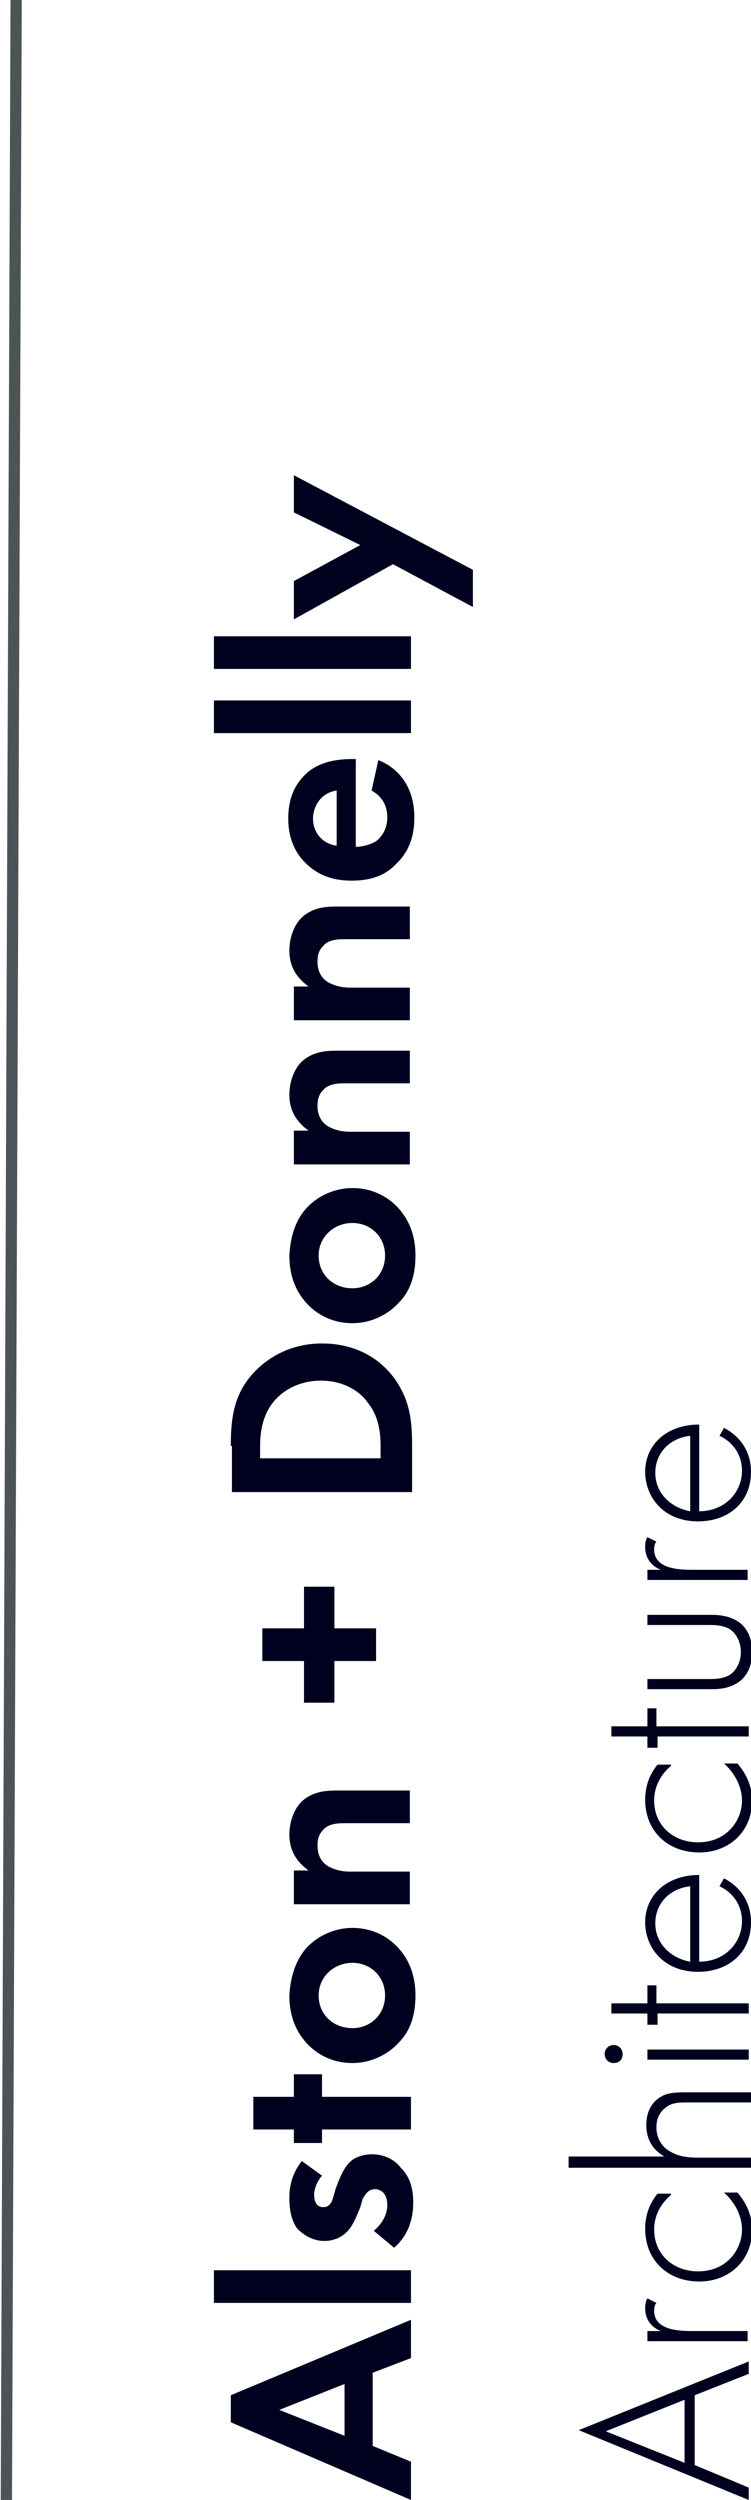 <!-- Generator: Adobe Illustrator 28.0.0, SVG Export Plug-In . SVG Version: 6.00 Build 0)  -->
<svg xmlns="http://www.w3.org/2000/svg" xmlns:xlink="http://www.w3.org/1999/xlink" version="1.1" id="Layer_1" x="0px" y="0px" viewBox="0 0 66.7 222" style="enable-background:new 0 0 66.7 222;" xml:space="preserve">
<style type="text/css">
	.st0{enable-background:new    ;}
	.st1{fill:#00001F;}
	.st2{fill:#4D5458;}
</style>
<g id="Group_1" transform="translate(-139.5 18.002)">
	<g class="st0">
		<path class="st1" d="M172.6,192.7v6.5l3.4,1.4v3.4l-16-6.9v-2.4l16-6.7v3.4L172.6,192.7z M170.1,193.7l-5.8,2.3l5.8,2.3V193.7z"/>
		<path class="st1" d="M158.5,183.6H176v2.9h-17.5V183.6z"/>
		<path class="st1" d="M168.1,175.2c-0.6,0.7-0.7,1.4-0.7,1.7c0,0.7,0.3,1.1,0.8,1.1c0.3,0,0.7-0.1,0.9-0.9l0.2-0.7    c0.3-0.8,0.7-2,1.5-2.6c0.4-0.3,1.1-0.5,1.7-0.5c0.9,0,1.9,0.3,2.6,1.2c0.8,0.8,1.1,1.8,1.1,3.1c0,2.2-1,3.4-1.7,4l-1.8-1.5    c0.7-0.6,1.2-1.4,1.2-2.3c0-0.8-0.4-1.4-1.1-1.4c-0.6,0-0.9,0.5-1.1,0.9l-0.2,0.7c-0.3,0.7-0.6,1.6-1.2,2.2    c-0.5,0.5-1.2,0.8-2,0.8c-1,0-1.8-0.5-2.4-1.1c-0.6-0.8-0.7-1.9-0.7-2.7c0-0.8,0.1-2,1.1-3.3L168.1,175.2z"/>
		<path class="st1" d="M168.1,168.2h7.9v2.9h-7.9v1.2h-2.5v-1.2h-3.6v-2.9h3.6v-2h2.5V168.2z"/>
		<path class="st1" d="M166.7,155c0.9-1,2.4-1.8,4.1-1.8c1.7,0,3.1,0.7,4.1,1.8c0.8,0.9,1.5,2.2,1.5,4.2c0,2-0.6,3.3-1.5,4.2    c-0.9,1-2.4,1.8-4.1,1.8c-1.7,0-3.1-0.7-4.1-1.8c-0.8-0.9-1.5-2.2-1.5-4.2C165.3,157.3,165.9,155.9,166.7,155z M170.8,156.3    c-1.6,0-3,1.2-3,2.9c0,1.7,1.3,2.9,3,2.9c1.6,0,2.9-1.2,2.9-2.9C173.7,157.5,172.4,156.3,170.8,156.3z"/>
		<path class="st1" d="M165.6,151v-2.9h1.3c-0.8-0.6-1.7-1.5-1.7-3.2c0-0.9,0.3-2.3,1.3-3.1c0.9-0.7,1.9-0.8,2.9-0.8h6.5v2.9h-5.7    c-0.6,0-1.5,0-2,0.6c-0.5,0.5-0.5,1.1-0.5,1.4c0,0.8,0.3,1.4,0.9,1.8c0.7,0.4,1.4,0.5,2,0.5h5.3v2.9H165.6z"/>
		<path class="st1" d="M166.5,133.2v-3.7h-3.7v-2.9h3.7v-3.7h2.7v3.7h3.7v2.9h-3.7v3.7H166.5z"/>
		<path class="st1" d="M160,110.4c0-2.2,0.2-4.2,1.6-6c1.5-1.9,3.8-3.1,6.5-3.1c2.7,0,5,1.1,6.5,3.2c1.3,1.9,1.5,3.6,1.5,5.9v4.1    h-16V110.4z M173.3,111.5v-1c0-0.8,0-2.5-1.1-3.9c-0.9-1.3-2.5-2-4.2-2c-1.7,0-3.3,0.7-4.3,2c-1,1.3-1.1,2.9-1.1,3.9v1H173.3z"/>
		<path class="st1" d="M166.7,89.3c0.9-1,2.4-1.8,4.1-1.8c1.7,0,3.1,0.7,4.1,1.8c0.8,0.9,1.5,2.2,1.5,4.2c0,2-0.6,3.3-1.5,4.2    c-0.9,1-2.4,1.8-4.1,1.8c-1.7,0-3.1-0.7-4.1-1.8c-0.8-0.9-1.5-2.2-1.5-4.2C165.3,91.5,165.9,90.2,166.7,89.3z M170.8,90.6    c-1.6,0-3,1.2-3,2.9c0,1.7,1.3,2.9,3,2.9c1.6,0,2.9-1.2,2.9-2.9S172.4,90.6,170.8,90.6z"/>
		<path class="st1" d="M165.6,85.3v-2.9h1.3c-0.8-0.6-1.7-1.5-1.7-3.2c0-0.9,0.3-2.3,1.3-3.1c0.9-0.7,1.9-0.8,2.9-0.8h6.5v2.9h-5.7    c-0.6,0-1.5,0-2,0.6c-0.5,0.5-0.5,1.1-0.5,1.4c0,0.8,0.3,1.4,0.9,1.8c0.7,0.4,1.4,0.5,2,0.5h5.3v2.9H165.6z"/>
		<path class="st1" d="M165.6,72.5v-2.9h1.3c-0.8-0.6-1.7-1.5-1.7-3.2c0-0.9,0.3-2.3,1.3-3.1c0.9-0.7,1.9-0.8,2.9-0.8h6.5v2.9h-5.7    c-0.6,0-1.5,0-2,0.6c-0.5,0.5-0.5,1.1-0.5,1.4c0,0.8,0.3,1.4,0.9,1.8c0.7,0.4,1.4,0.5,2,0.5h5.3v2.9H165.6z"/>
		<path class="st1" d="M173.1,49.5c0.8,0.3,3.2,1.5,3.2,5.1c0,1.7-0.5,3-1.5,4c-1.1,1.2-2.4,1.6-4.1,1.6c-2.1,0-3.3-0.8-4.1-1.6    c-1.2-1.2-1.5-2.7-1.5-3.9c0-2.1,0.8-3.3,1.7-4.1c1.3-1.1,3-1.2,4.1-1.2h0.2v7.8c0.6,0,1.3-0.2,1.8-0.5c0.4-0.3,1-1,1-2.1    c0-1.1-0.5-1.9-1.4-2.4L173.1,49.5z M169.4,52.2c-1.4,0.2-2.1,1.4-2.1,2.5s0.7,2.2,2.1,2.4V52.2z"/>
		<path class="st1" d="M158.5,44.2H176v2.9h-17.5V44.2z"/>
		<path class="st1" d="M158.5,38.5H176v2.9h-17.5V38.5z"/>
		<path class="st1" d="M174.4,32.1l-8.8,4.9v-3.4l5.9-3.2l-5.9-2.9v-3.3l15.9,8.4v3.3L174.4,32.1z"/>
	</g>
	<g class="st0">
		<path class="st1" d="M201.2,194.7v6.2l4.8,2v1.1l-15.1-6.2l15.1-6.1v1.1L201.2,194.7z M200.3,195.1l-7,2.8l7,2.8V195.1z"/>
		<path class="st1" d="M197,189.8V189h1.2c-0.8-0.3-1.4-1-1.4-2c0-0.2,0-0.6,0.2-0.9l0.8,0.4c-0.1,0.1-0.2,0.3-0.2,0.7    c0,1.8,2.4,1.8,3.5,1.8h4.8v0.9H197z"/>
		<path class="st1" d="M199.1,176.9c-0.7,0.6-1.5,1.6-1.5,3.1c0,2.2,1.7,3.7,3.9,3.7c2.6,0,3.9-2,3.9-3.7c0-1.4-0.8-2.6-1.6-3.3h1.2    c0.5,0.6,1.3,1.7,1.3,3.3c0,2.7-2,4.6-4.7,4.6c-2.7,0-4.8-1.8-4.8-4.7c0-0.6,0.1-1.9,1.1-3.1H199.1z"/>
		<path class="st1" d="M190,174.4v-0.9h8.5c-0.7-0.4-1.6-1.2-1.6-2.8c0-1.6,0.9-2.3,1.3-2.5c0.6-0.4,1.5-0.4,2.3-0.4h5.7v0.9h-5.7    c-0.6,0-1.3,0-1.8,0.4c-0.3,0.2-0.9,0.7-0.9,1.8c0,1.2,0.7,1.9,1.3,2.2c0.7,0.4,1.5,0.5,2.4,0.5h4.7v0.9H190z"/>
		<path class="st1" d="M194,165.2c-0.5,0-0.8-0.4-0.8-0.8c0-0.4,0.3-0.8,0.8-0.8s0.8,0.4,0.8,0.8C194.8,164.9,194.5,165.2,194,165.2    z M197,164h9v0.9h-9V164z"/>
		<path class="st1" d="M197.9,159.9h8.1v0.9h-8.1v1H197v-1h-3.2v-0.9h3.2v-1.6h0.8V159.9z"/>
		<path class="st1" d="M201.6,156.2c2.3,0,3.8-1.7,3.8-3.6c0-1.5-0.9-2.6-2-3.1l0.4-0.7c1,0.5,2.4,1.7,2.4,3.9    c0,2.8-2.1,4.4-4.7,4.4c-3.1,0-4.7-2.2-4.7-4.4c0-2.4,1.9-4.2,4.8-4.2V156.2z M200.8,149.5c-1.8,0.2-3.1,1.5-3.1,3.3    c0,1.8,1.4,3.1,3.1,3.4V149.5z"/>
		<path class="st1" d="M199.1,138.8c-0.7,0.6-1.5,1.6-1.5,3.1c0,2.2,1.7,3.7,3.9,3.7c2.6,0,3.9-2,3.9-3.7c0-1.4-0.8-2.6-1.6-3.3h1.2    c0.5,0.6,1.3,1.7,1.3,3.3c0,2.7-2,4.6-4.7,4.6c-2.7,0-4.8-1.8-4.8-4.7c0-0.6,0.1-1.9,1.1-3.1H199.1z"/>
		<path class="st1" d="M197.9,135.3h8.1v0.9h-8.1v1H197v-1h-3.2v-0.9h3.2v-1.6h0.8V135.3z"/>
		<path class="st1" d="M197,131.1h5.4c0.6,0,1.6,0,2.2-0.6s0.7-1.4,0.7-1.8s-0.1-1.2-0.7-1.8s-1.6-0.6-2.2-0.6H197v-0.9h5.7    c0.7,0,1.7,0.1,2.5,0.7c0.9,0.7,1.1,1.8,1.1,2.6c0,0.8-0.2,1.9-1.1,2.6c-0.8,0.6-1.7,0.7-2.5,0.7H197V131.1z"/>
		<path class="st1" d="M197,122.3v-0.9h1.2c-0.8-0.3-1.4-1-1.4-2c0-0.2,0-0.6,0.2-0.9l0.8,0.4c-0.1,0.1-0.2,0.3-0.2,0.7    c0,1.8,2.4,1.8,3.5,1.8h4.8v0.9H197z"/>
		<path class="st1" d="M201.6,116.2c2.3,0,3.8-1.7,3.8-3.6c0-1.5-0.9-2.6-2-3.1l0.4-0.7c1,0.5,2.4,1.7,2.4,3.9    c0,2.8-2.1,4.4-4.7,4.4c-3.1,0-4.7-2.2-4.7-4.4c0-2.4,1.9-4.2,4.8-4.2V116.2z M200.8,109.5c-1.8,0.2-3.1,1.5-3.1,3.3    c0,1.8,1.4,3.1,3.1,3.4V109.5z"/>
	</g>
	<g id="Line_1">
		
			<rect x="29.5" y="92.5" transform="matrix(3.906220e-03 -1 1 3.906220e-03 46.951 233.136)" class="st2" width="222" height="1"/>
	</g>
</g>
</svg>
